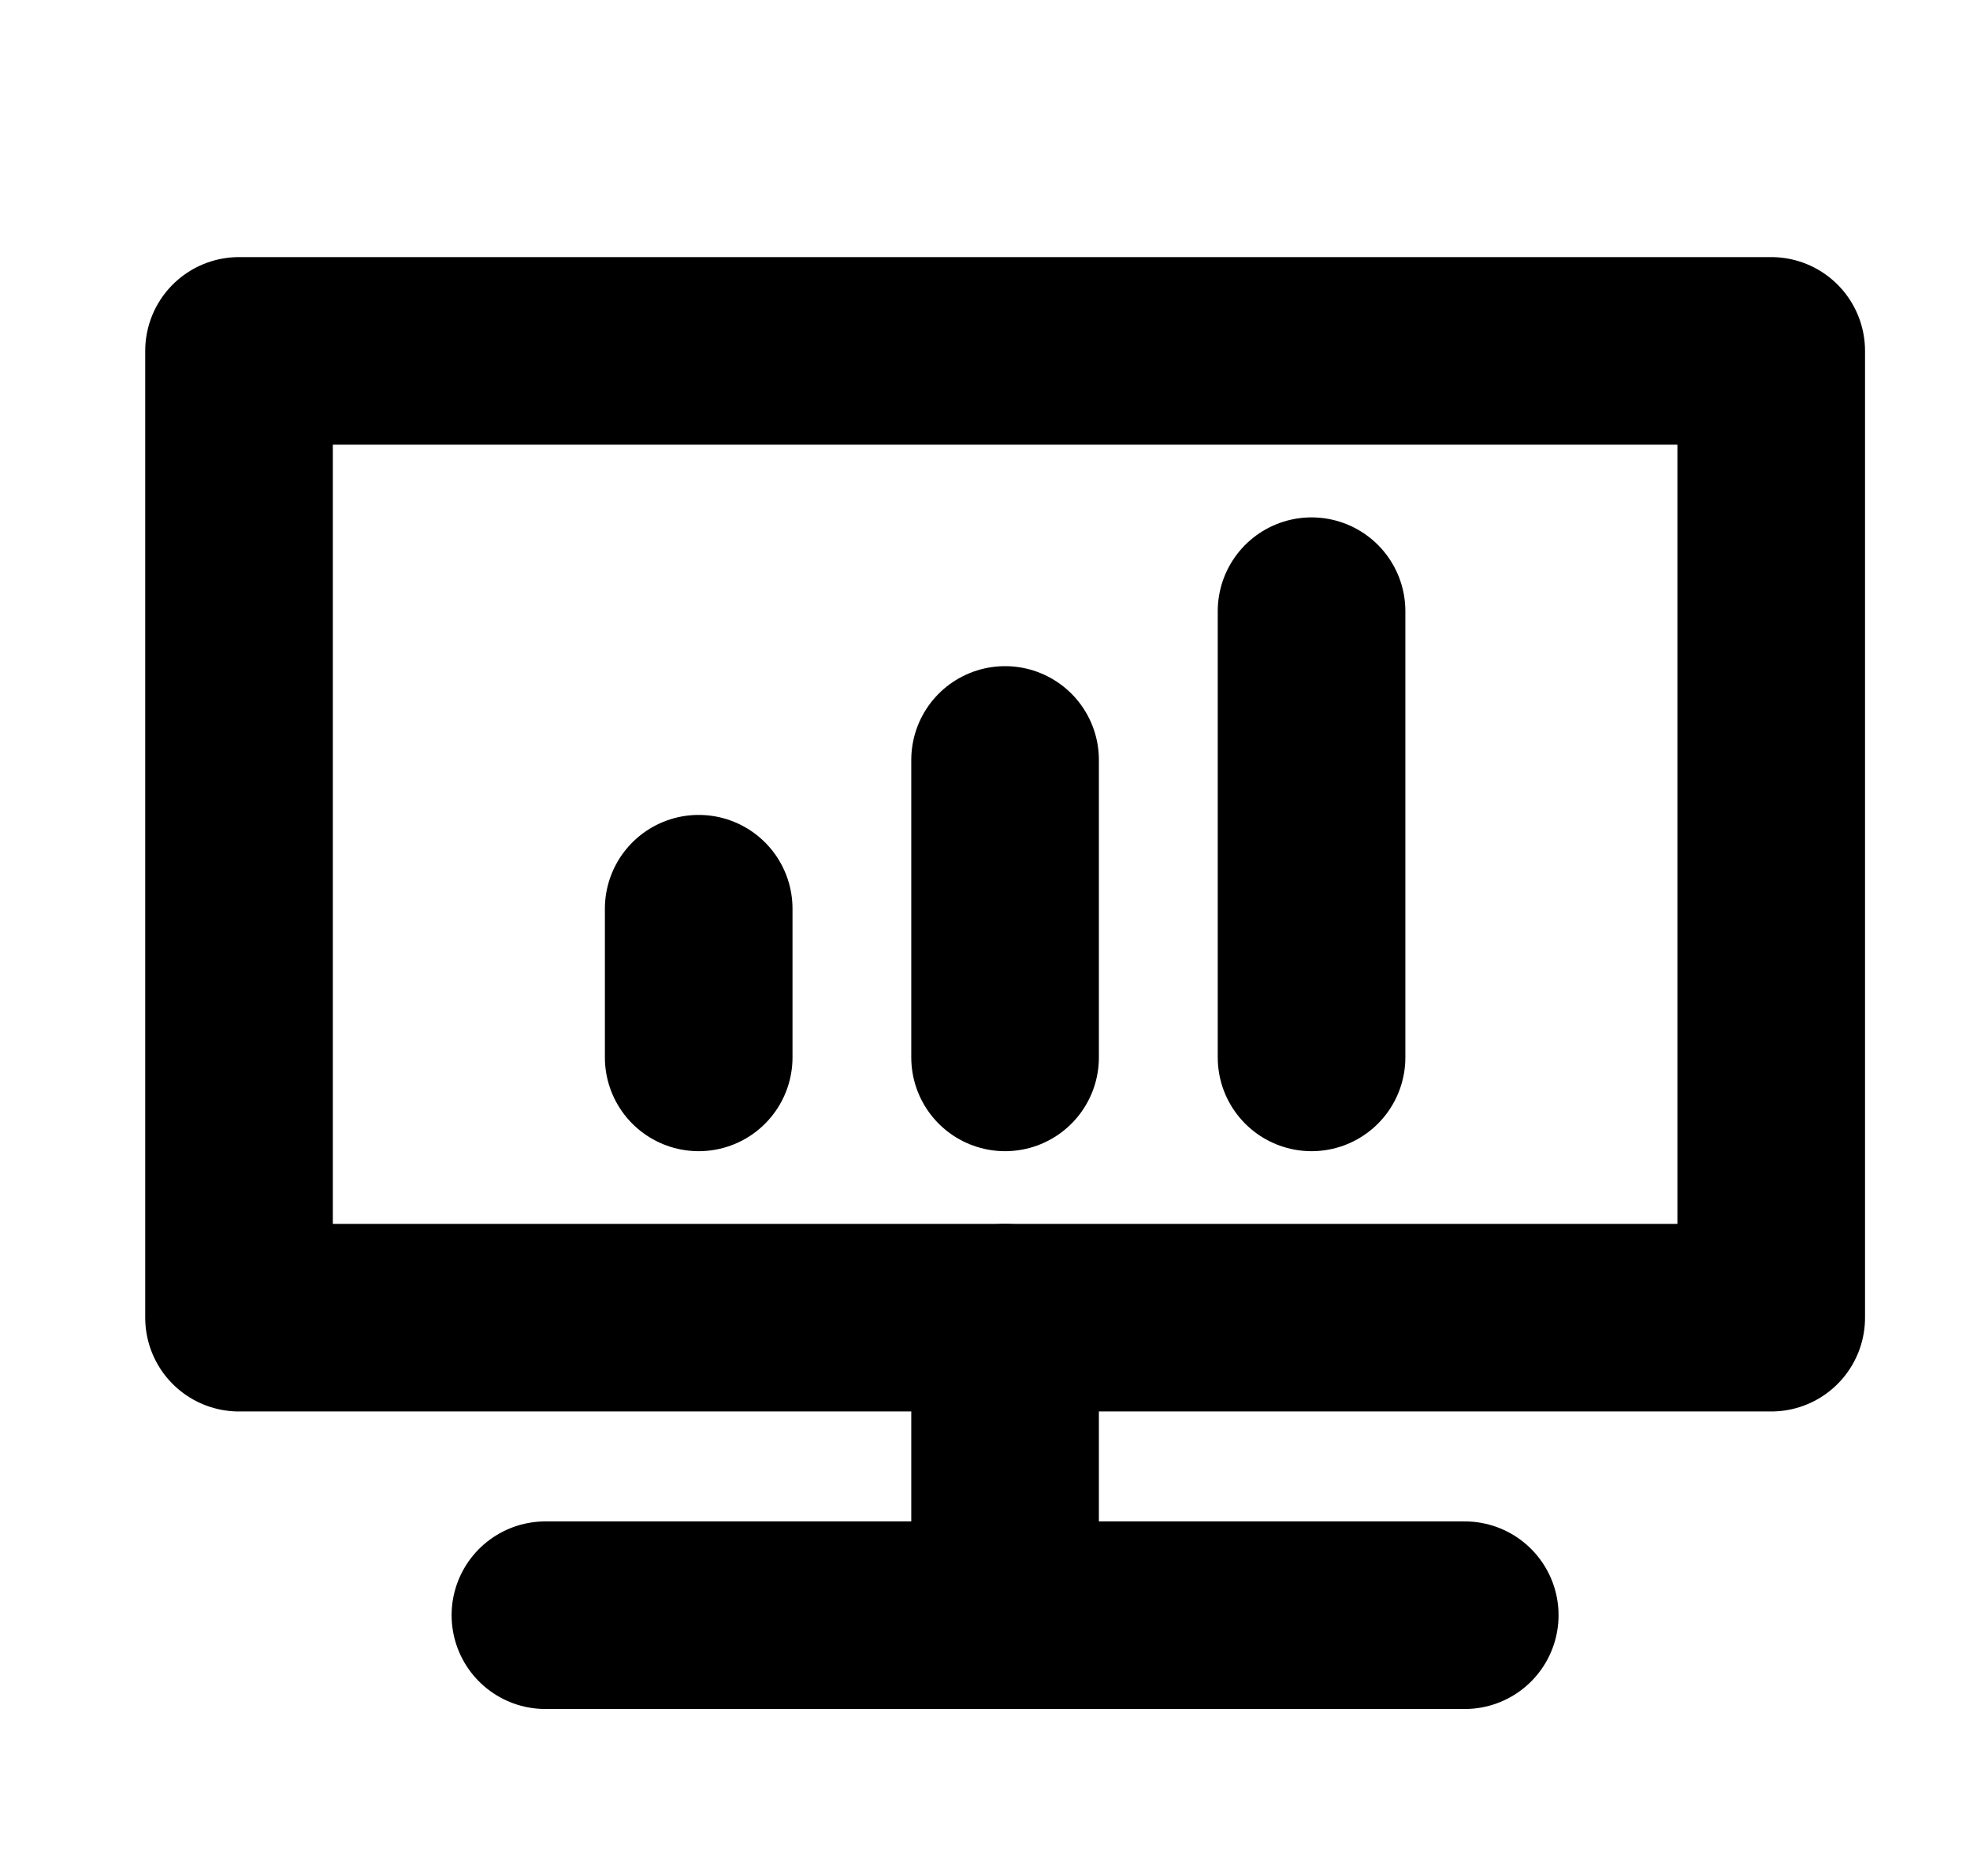 <svg width="21" height="20" viewBox="0 0 21 20" fill="none" xmlns="http://www.w3.org/2000/svg">
<path fill-rule="evenodd" clip-rule="evenodd" d="M5.814 14.048H2.548V3.741H18.881V14.048H15.614H5.814Z" stroke="black" stroke-width="2" stroke-linejoin="round"/>
<path d="M7.448 9.688V11.273" stroke="black" stroke-width="2" stroke-linecap="round" stroke-linejoin="round"/>
<path d="M10.714 14.048V16.427" stroke="black" stroke-width="2" stroke-linecap="round" stroke-linejoin="round"/>
<path d="M10.714 8.102V11.273" stroke="black" stroke-width="2" stroke-linecap="round" stroke-linejoin="round"/>
<path d="M13.981 6.516V11.273" stroke="black" stroke-width="2" stroke-linecap="round" stroke-linejoin="round"/>
<path d="M5.814 17.22H15.614" stroke="black" stroke-width="2" stroke-linecap="round" stroke-linejoin="round"/>
</svg>
